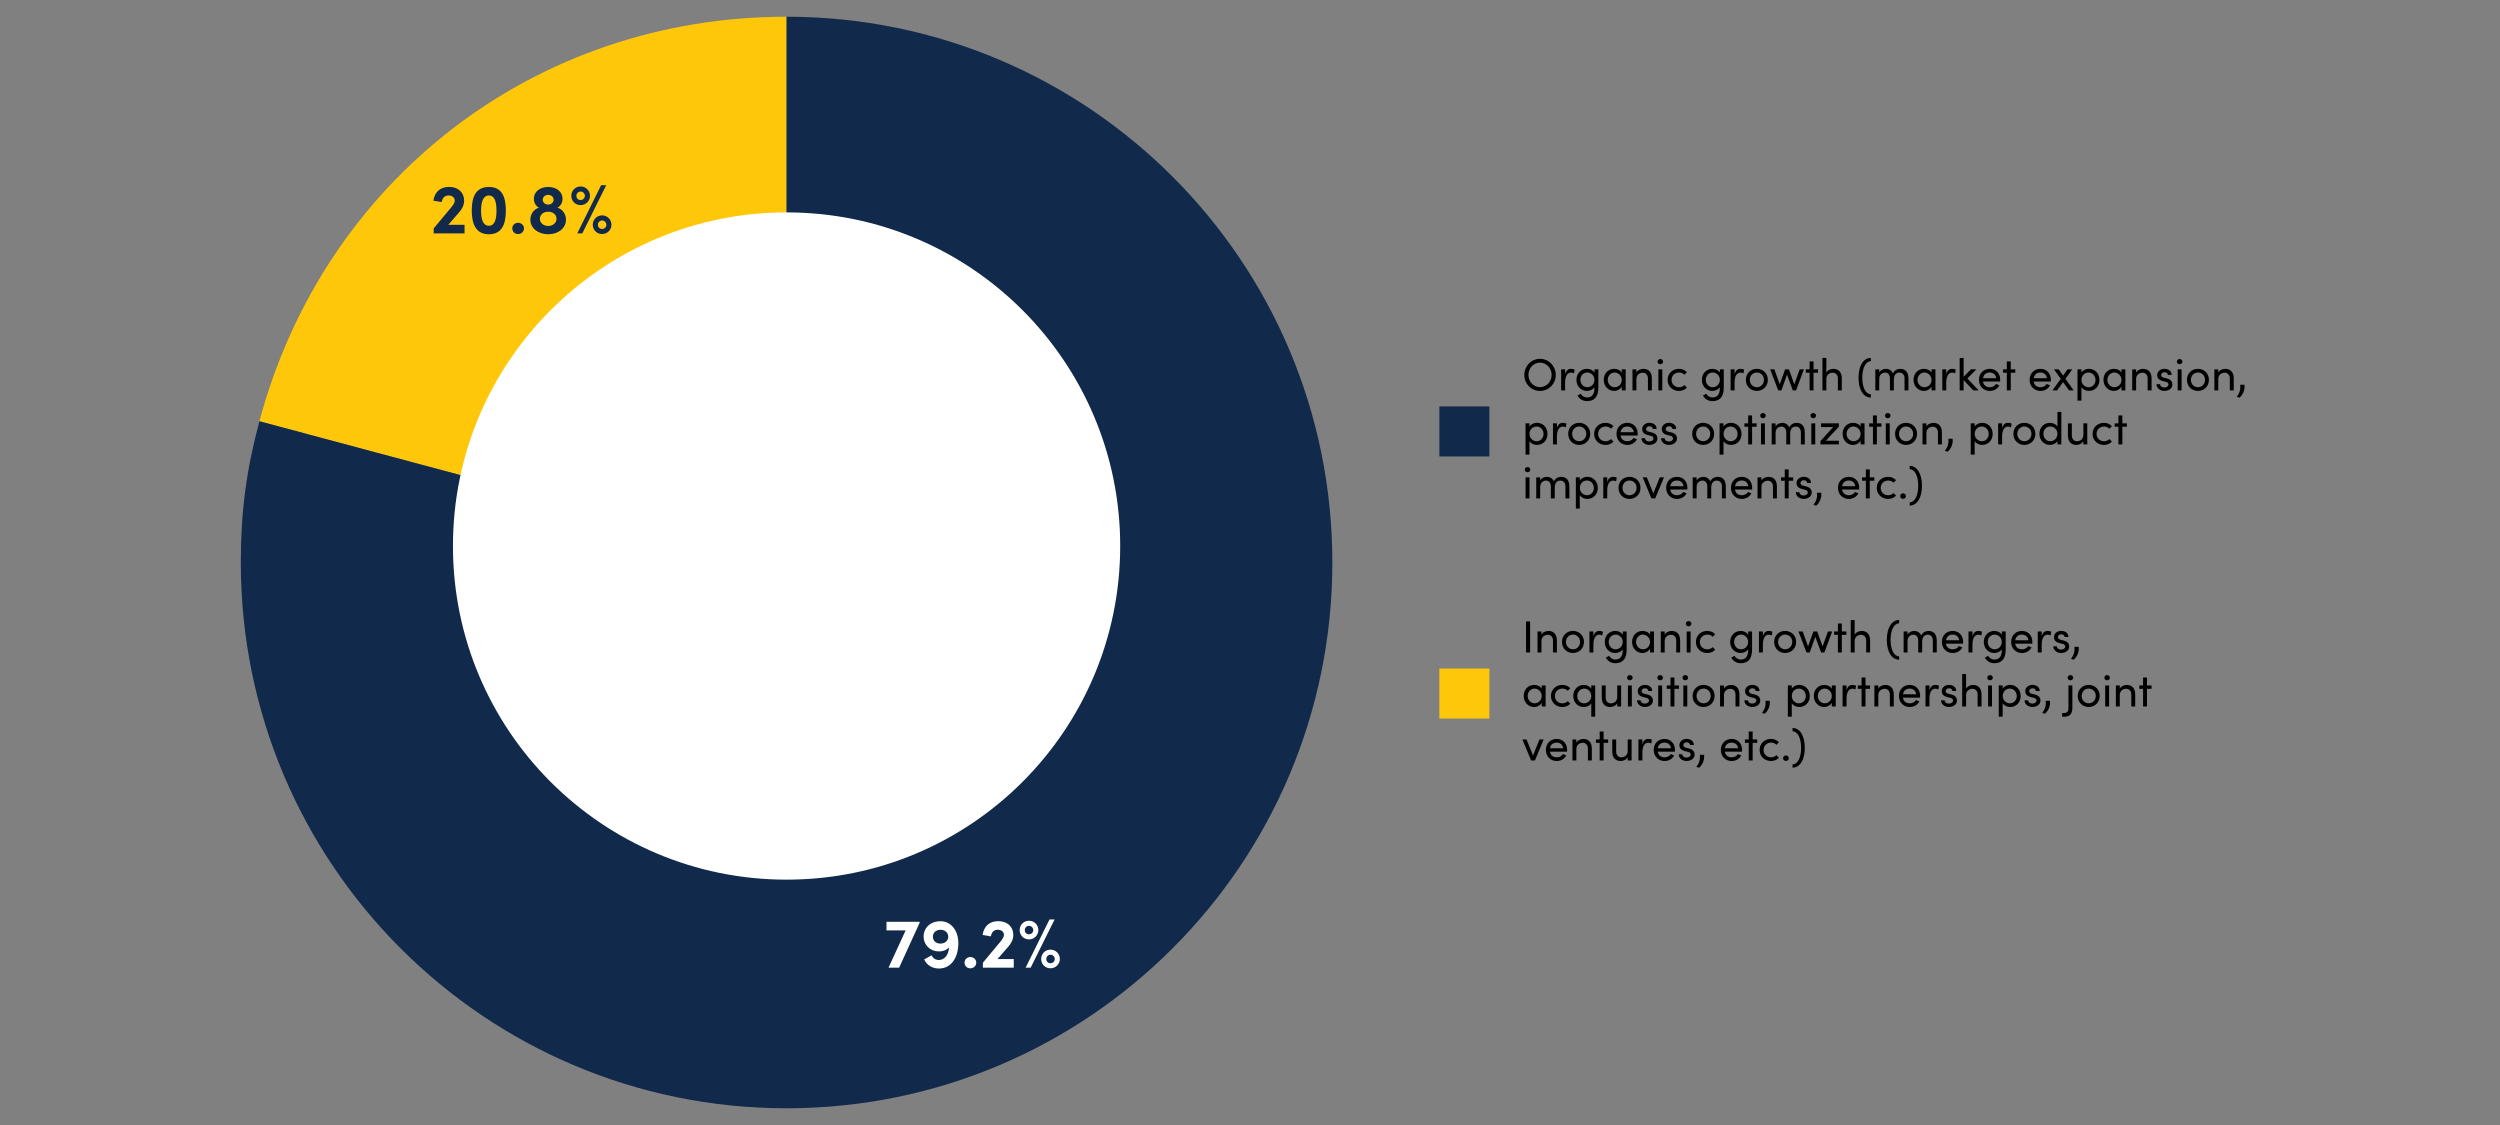 <?xml version="1.0" encoding="UTF-8"?>
<svg id="a" data-name="Layer 1" xmlns="http://www.w3.org/2000/svg" viewBox="0 0 1000 450">
  <rect x="0" y="0" width="1000" height="450" fill="#808080" stroke="none"/>
  <defs>
    <style>
      .b {
        fill: #fff;
      }

      .c {
        fill: #11294b;
      }

      .d {
        fill: #ffc70a;
      }
    </style>
  </defs>
  <g>
    <path class="d" d="M314.63,225l-210.87-56.5C129.72,71.6,214.32,6.69,314.63,6.69v218.31Z"/>
    <path class="c" d="M314.63,225V6.69c120.57,0,218.31,97.74,218.31,218.31s-97.74,218.31-218.31,218.31-218.31-97.74-218.31-218.31c0-20.26,2.2-36.94,7.44-56.5l210.87,56.5Z"/>
  </g>
  <g>
    <rect class="c" x="575.75" y="162.58" width="20" height="20"/>
    <rect class="d" x="575.75" y="267.42" width="20" height="20"/>
    <g>
      <path d="M610.41,260.99v-12.41h1.64v12.41h-1.64Z"/>
      <path d="M622.76,256.13v4.86h-1.57v-4.77c0-1.4-.86-2.3-2.03-2.3s-2.58.7-2.58,2.52v4.56h-1.57v-8.41h1.57v1.28c.5-1.03,1.87-1.5,2.79-1.5,2.09,0,3.4,1.41,3.38,3.76Z"/>
      <path d="M624.79,256.77c0-2.67,2-4.41,4.39-4.41s4.41,1.75,4.41,4.41-2.02,4.43-4.41,4.43-4.39-1.76-4.39-4.43ZM632.03,256.77c0-1.73-1.3-2.94-2.84-2.94s-2.81,1.21-2.81,2.94,1.28,2.95,2.81,2.95,2.84-1.21,2.84-2.95Z"/>
      <path d="M641.17,252.69l-.25,1.48c-.45-.22-.9-.29-1.22-.29-1.67,0-2.34,1.82-2.34,4.03v3.08h-1.58v-8.41h1.58v1.91c.43-1.48,1.24-2.12,2.36-2.12.59,0,1.21.16,1.46.32Z"/>
      <path d="M649.09,252.58h1.57v7.24c0,3.98-1.8,5.47-4.57,5.47-1.53,0-2.95-.77-3.78-2.25l1.33-.7c.52.95,1.51,1.48,2.45,1.48,1.85,0,3.01-1.04,3.01-3.89v-.25c-.56.95-1.78,1.53-2.99,1.53-2.3,0-4.21-1.78-4.21-4.43s1.89-4.41,4.2-4.41c1.26,0,2.45.56,3.01,1.53v-1.31ZM649.09,256.76c0-1.82-1.48-2.92-2.86-2.92-1.53,0-2.75,1.22-2.75,2.92s1.22,2.97,2.75,2.97,2.86-1.17,2.86-2.97Z"/>
      <path d="M660.02,252.58h1.57v8.41h-1.57v-1.49c-.56,1.01-1.73,1.71-3.08,1.71-2.2,0-4.12-1.85-4.12-4.43s1.82-4.41,4.2-4.41c1.26,0,2.45.54,3.01,1.53v-1.31ZM660.02,256.77c0-1.73-1.46-2.94-2.86-2.94-1.53,0-2.75,1.35-2.75,2.94s1.22,2.95,2.77,2.95,2.84-1.24,2.84-2.95Z"/>
      <path d="M672.06,256.13v4.86h-1.57v-4.77c0-1.4-.86-2.3-2.03-2.3s-2.58.7-2.58,2.52v4.56h-1.57v-8.41h1.57v1.28c.5-1.03,1.87-1.5,2.79-1.5,2.09,0,3.4,1.41,3.38,3.76Z"/>
      <path d="M674.34,249.48c0-.59.5-1.04,1.1-1.04s1.12.45,1.12,1.04-.5,1.04-1.12,1.04-1.1-.45-1.1-1.04ZM674.67,260.99v-8.41h1.57v8.41h-1.57Z"/>
      <path d="M678.36,256.77c0-2.67,2.11-4.41,4.52-4.41,1.31,0,2.47.52,3.2,1.33l-.99,1.03c-.52-.54-1.28-.88-2.16-.88-1.66,0-2.99,1.21-2.99,2.94s1.33,2.95,2.99,2.95c.88,0,1.64-.34,2.16-.88l.99,1.03c-.74.83-1.89,1.33-3.2,1.33-2.41,0-4.52-1.76-4.52-4.43Z"/>
      <path d="M699.26,252.58h1.57v7.24c0,3.98-1.8,5.47-4.57,5.47-1.53,0-2.95-.77-3.78-2.25l1.33-.7c.52.95,1.51,1.48,2.45,1.48,1.85,0,3.01-1.04,3.01-3.89v-.25c-.56.95-1.78,1.53-2.99,1.53-2.3,0-4.21-1.78-4.21-4.43s1.89-4.41,4.2-4.41c1.26,0,2.45.56,3.01,1.53v-1.31ZM699.26,256.76c0-1.82-1.48-2.92-2.86-2.92-1.53,0-2.75,1.22-2.75,2.92s1.22,2.97,2.75,2.97,2.86-1.17,2.86-2.97Z"/>
      <path d="M708.96,252.69l-.25,1.48c-.45-.22-.9-.29-1.22-.29-1.67,0-2.34,1.82-2.34,4.03v3.08h-1.58v-8.41h1.58v1.91c.43-1.48,1.24-2.12,2.36-2.12.59,0,1.21.16,1.46.32Z"/>
      <path d="M709.66,256.77c0-2.67,2-4.41,4.39-4.41s4.41,1.75,4.41,4.41-2.02,4.43-4.41,4.43-4.39-1.76-4.39-4.43ZM716.9,256.77c0-1.73-1.3-2.94-2.84-2.94s-2.81,1.21-2.81,2.94,1.28,2.95,2.81,2.95,2.84-1.21,2.84-2.95Z"/>
      <path d="M731.19,252.58h1.69l-3.13,8.41h-1.31l-2.32-6.25-2.23,6.25h-1.3l-3.21-8.41h1.69l2.14,5.98,2.14-5.98h1.53l2.16,5.98,2.14-5.98Z"/>
      <path d="M738.55,252.58v1.35h-1.82v7.06h-1.57v-7.06h-1.51v-1.35h1.51v-3.17h1.57v3.17h1.82Z"/>
      <path d="M748.04,256.13v4.86h-1.57v-4.77c0-1.4-.86-2.3-2.03-2.3s-2.58.7-2.58,2.52v4.56h-1.57v-12.98h1.57v5.85c.5-1.03,1.87-1.5,2.79-1.5,2.09,0,3.4,1.41,3.38,3.76Z"/>
      <path d="M759.65,263.87c-2.97-.02-4.92-3.12-4.92-7.92s1.94-7.94,4.92-7.96v1.33c-2.05,0-3.42,2.74-3.42,6.62s1.37,6.61,3.42,6.61v1.31Z"/>
      <path d="M774.7,256.13v4.86h-1.57v-4.77c0-1.4-.77-2.34-2-2.34-1.49-.02-2.27,1.03-2.27,2.9v4.21h-1.57v-4.77c0-1.42-.77-2.34-1.89-2.34-1.19,0-2.38.77-2.38,2.56v4.56h-1.57v-8.41h1.57v1.3c.41-.92,1.51-1.51,2.7-1.51s2.29.65,2.77,1.8c.77-1.51,2.09-1.8,2.94-1.8,2.11,0,3.26,1.41,3.26,3.76Z"/>
      <path d="M785.21,257.46h-6.84c.23,1.5,1.31,2.27,2.75,2.27,1.03,0,1.96-.47,2.45-1.31l1.35.54c-.72,1.46-2.23,2.25-3.85,2.25-2.39,0-4.32-1.78-4.32-4.45s1.93-4.39,4.32-4.39,4.18,1.73,4.18,4.39c0,.23-.02.47-.04.7ZM783.68,256.11c-.2-1.44-1.22-2.27-2.61-2.27s-2.43.76-2.68,2.27h5.29Z"/>
      <path d="M792.79,252.69l-.25,1.48c-.45-.22-.9-.29-1.22-.29-1.67,0-2.34,1.82-2.34,4.03v3.08h-1.58v-8.41h1.58v1.91c.43-1.48,1.24-2.12,2.36-2.12.59,0,1.21.16,1.46.32Z"/>
      <path d="M800.71,252.58h1.57v7.24c0,3.98-1.8,5.47-4.57,5.47-1.53,0-2.95-.77-3.78-2.25l1.33-.7c.52.95,1.51,1.48,2.45,1.48,1.85,0,3.01-1.04,3.01-3.89v-.25c-.56.95-1.78,1.53-2.99,1.53-2.3,0-4.21-1.78-4.21-4.43s1.89-4.41,4.2-4.41c1.26,0,2.45.56,3.01,1.53v-1.31ZM800.71,256.76c0-1.82-1.48-2.92-2.86-2.92-1.53,0-2.75,1.22-2.75,2.92s1.22,2.97,2.75,2.97,2.86-1.17,2.86-2.97Z"/>
      <path d="M812.91,257.46h-6.84c.23,1.5,1.31,2.27,2.75,2.27,1.03,0,1.96-.47,2.45-1.31l1.35.54c-.72,1.46-2.23,2.25-3.85,2.25-2.4,0-4.32-1.78-4.32-4.45s1.93-4.39,4.32-4.39,4.18,1.73,4.18,4.39c0,.23-.02.47-.04.7ZM811.38,256.11c-.2-1.44-1.22-2.27-2.61-2.27s-2.43.76-2.68,2.27h5.29Z"/>
      <path d="M820.49,252.69l-.25,1.48c-.45-.22-.9-.29-1.22-.29-1.67,0-2.34,1.82-2.34,4.03v3.08h-1.58v-8.41h1.58v1.91c.43-1.48,1.24-2.12,2.36-2.12.59,0,1.21.16,1.46.32Z"/>
      <path d="M821.28,258.52h1.46c.02.72.65,1.31,1.67,1.31s1.69-.52,1.69-1.21c0-.63-.49-.96-1.15-1.1l-1.15-.27c-1.4-.38-2.21-1.06-2.21-2.41s1.19-2.49,2.88-2.49c1.42,0,2.9.76,2.9,2.45h-1.51c-.02-.65-.68-1.08-1.35-1.08-.81,0-1.35.52-1.35,1.17,0,.58.54.88,1.08,1.01l1.24.31c1.75.43,2.2,1.48,2.2,2.43,0,1.57-1.51,2.56-3.26,2.56-1.51,0-3.06-.95-3.13-2.68Z"/>
      <path d="M828.39,263.56c1.01-1.44,1.6-2.65,1.37-4.84h1.71c.22,2.07-.61,4-2,5.17l-1.08-.32Z"/>
      <path d="M616.68,274.18h1.57v8.41h-1.57v-1.49c-.56,1.01-1.73,1.71-3.08,1.71-2.2,0-4.12-1.85-4.12-4.43s1.82-4.41,4.2-4.41c1.26,0,2.45.54,3.01,1.53v-1.31ZM616.68,278.37c0-1.73-1.46-2.94-2.86-2.94-1.53,0-2.75,1.35-2.75,2.94s1.22,2.95,2.77,2.95,2.84-1.24,2.84-2.95Z"/>
      <path d="M620.38,278.37c0-2.67,2.11-4.41,4.52-4.41,1.31,0,2.47.52,3.21,1.33l-.99,1.03c-.52-.54-1.28-.88-2.16-.88-1.66,0-2.99,1.21-2.99,2.94s1.33,2.95,2.99,2.95c.88,0,1.64-.34,2.16-.88l.99,1.03c-.74.83-1.89,1.33-3.21,1.33-2.41,0-4.52-1.76-4.52-4.43Z"/>
      <path d="M636.51,274.18h1.57v12.5h-1.57v-5.4c-.56.99-1.75,1.53-3.01,1.53-2.3,0-4.2-1.75-4.2-4.41s1.91-4.43,4.21-4.43c1.21,0,2.43.58,2.99,1.53v-1.31ZM636.51,278.41c0-1.8-1.35-2.97-2.86-2.97s-2.75,1.3-2.75,2.97,1.22,2.92,2.75,2.92c1.39,0,2.86-1.1,2.86-2.92Z"/>
      <path d="M646.88,274.18h1.57v8.41h-1.57v-1.31c-.5,1.06-1.85,1.53-2.79,1.53-2.11,0-3.4-1.4-3.38-3.76v-4.86h1.57v4.83c0,1.42.85,2.32,2.02,2.32s2.57-.7,2.59-2.52v-4.63Z"/>
      <path d="M650.84,271.08c0-.59.5-1.04,1.1-1.04s1.12.45,1.12,1.04-.5,1.04-1.12,1.04-1.1-.45-1.1-1.04ZM651.16,282.59v-8.41h1.57v8.41h-1.57Z"/>
      <path d="M654.78,280.12h1.46c.02.72.65,1.31,1.67,1.31s1.69-.52,1.69-1.21c0-.63-.49-.96-1.15-1.1l-1.15-.27c-1.4-.38-2.21-1.06-2.21-2.41s1.19-2.49,2.88-2.49c1.42,0,2.9.76,2.9,2.45h-1.51c-.02-.65-.68-1.08-1.35-1.08-.81,0-1.35.52-1.35,1.17,0,.58.54.88,1.08,1.01l1.24.31c1.75.43,2.2,1.48,2.2,2.43,0,1.57-1.51,2.56-3.26,2.56-1.51,0-3.06-.95-3.13-2.68Z"/>
      <path d="M662.95,271.08c0-.59.5-1.04,1.1-1.04s1.12.45,1.12,1.04-.5,1.04-1.12,1.04-1.1-.45-1.1-1.04ZM663.28,282.59v-8.41h1.57v8.41h-1.57Z"/>
      <path d="M671.59,274.18v1.35h-1.82v7.06h-1.57v-7.06h-1.51v-1.35h1.51v-3.17h1.57v3.17h1.82Z"/>
      <path d="M673.01,271.08c0-.59.5-1.04,1.1-1.04s1.12.45,1.12,1.04-.5,1.04-1.12,1.04-1.1-.45-1.1-1.04ZM673.34,282.59v-8.41h1.57v8.41h-1.57Z"/>
      <path d="M677.04,278.37c0-2.67,2-4.41,4.39-4.41s4.41,1.75,4.41,4.41-2.02,4.43-4.41,4.43-4.39-1.76-4.39-4.43ZM684.28,278.37c0-1.73-1.3-2.94-2.84-2.94s-2.81,1.21-2.81,2.94,1.28,2.95,2.81,2.95,2.84-1.21,2.84-2.95Z"/>
      <path d="M695.77,277.73v4.86h-1.57v-4.77c0-1.4-.86-2.3-2.03-2.3s-2.58.7-2.58,2.52v4.56h-1.57v-8.41h1.57v1.28c.5-1.03,1.87-1.5,2.79-1.5,2.09,0,3.4,1.41,3.38,3.76Z"/>
      <path d="M697.71,280.12h1.46c.02.72.65,1.31,1.67,1.31s1.69-.52,1.69-1.21c0-.63-.49-.96-1.15-1.1l-1.15-.27c-1.4-.38-2.21-1.06-2.21-2.41s1.19-2.49,2.88-2.49c1.42,0,2.9.76,2.9,2.45h-1.51c-.02-.65-.68-1.08-1.35-1.08-.81,0-1.35.52-1.35,1.17,0,.58.54.88,1.08,1.01l1.24.31c1.75.43,2.2,1.48,2.2,2.43,0,1.57-1.51,2.56-3.26,2.56-1.51,0-3.06-.95-3.13-2.68Z"/>
      <path d="M704.82,285.16c1.01-1.44,1.6-2.65,1.37-4.84h1.71c.22,2.07-.61,4-2,5.17l-1.08-.32Z"/>
      <path d="M723.92,278.39c0,2.67-1.89,4.41-4.2,4.41-1.26,0-2.45-.54-3.01-1.53v5.4h-1.57v-12.5h1.57v1.31c.56-.96,1.78-1.53,2.99-1.53,2.3,0,4.21,1.78,4.21,4.43ZM722.33,278.41c0-1.67-1.22-2.97-2.77-2.97s-2.84,1.17-2.84,2.97,1.48,2.92,2.84,2.92c1.55,0,2.77-1.22,2.77-2.92Z"/>
      <path d="M732.72,274.18h1.57v8.41h-1.57v-1.49c-.56,1.01-1.73,1.71-3.08,1.71-2.2,0-4.12-1.85-4.12-4.43s1.82-4.41,4.2-4.41c1.26,0,2.45.54,3.01,1.53v-1.31ZM732.72,278.37c0-1.73-1.46-2.94-2.86-2.94-1.53,0-2.75,1.35-2.75,2.94s1.22,2.95,2.77,2.95,2.84-1.24,2.84-2.95Z"/>
      <path d="M742.42,274.29l-.25,1.48c-.45-.22-.9-.29-1.22-.29-1.67,0-2.34,1.82-2.34,4.03v3.08h-1.58v-8.41h1.58v1.91c.43-1.48,1.24-2.12,2.36-2.12.59,0,1.21.16,1.46.32Z"/>
      <path d="M748.02,274.18v1.35h-1.82v7.06h-1.57v-7.06h-1.51v-1.35h1.51v-3.17h1.57v3.17h1.82Z"/>
      <path d="M757.51,277.73v4.86h-1.57v-4.77c0-1.4-.86-2.3-2.03-2.3s-2.58.7-2.58,2.52v4.56h-1.57v-8.41h1.57v1.28c.5-1.03,1.87-1.5,2.79-1.5,2.09,0,3.4,1.41,3.38,3.76Z"/>
      <path d="M768.02,279.06h-6.84c.23,1.5,1.31,2.27,2.75,2.27,1.03,0,1.96-.47,2.45-1.31l1.35.54c-.72,1.46-2.23,2.25-3.85,2.25-2.4,0-4.32-1.78-4.32-4.45s1.93-4.39,4.32-4.39,4.18,1.73,4.18,4.39c0,.23-.02.47-.04.7ZM766.49,277.71c-.2-1.44-1.22-2.27-2.61-2.27s-2.43.76-2.68,2.27h5.29Z"/>
      <path d="M775.59,274.29l-.25,1.48c-.45-.22-.9-.29-1.22-.29-1.67,0-2.34,1.82-2.34,4.03v3.08h-1.58v-8.41h1.58v1.91c.43-1.48,1.24-2.12,2.36-2.12.59,0,1.21.16,1.46.32Z"/>
      <path d="M776.39,280.12h1.46c.02.72.65,1.31,1.67,1.31s1.69-.52,1.69-1.21c0-.63-.49-.96-1.15-1.1l-1.15-.27c-1.4-.38-2.21-1.06-2.21-2.41s1.19-2.49,2.88-2.49c1.42,0,2.9.76,2.9,2.45h-1.51c-.02-.65-.68-1.08-1.35-1.08-.81,0-1.35.52-1.35,1.17,0,.58.54.88,1.08,1.01l1.24.31c1.75.43,2.2,1.48,2.2,2.43,0,1.57-1.51,2.56-3.26,2.56-1.51,0-3.06-.95-3.13-2.68Z"/>
      <path d="M792.62,277.73v4.86h-1.57v-4.77c0-1.4-.86-2.3-2.03-2.3s-2.58.7-2.58,2.52v4.56h-1.57v-12.98h1.57v5.85c.5-1.03,1.87-1.5,2.79-1.5,2.09,0,3.4,1.41,3.38,3.76Z"/>
      <path d="M794.91,271.08c0-.59.5-1.04,1.1-1.04s1.12.45,1.12,1.04-.5,1.04-1.12,1.04-1.1-.45-1.1-1.04ZM795.23,282.59v-8.41h1.57v8.41h-1.57Z"/>
      <path d="M808.28,278.39c0,2.67-1.89,4.41-4.2,4.41-1.26,0-2.45-.54-3.01-1.53v5.4h-1.57v-12.5h1.57v1.31c.56-.96,1.78-1.53,2.99-1.53,2.3,0,4.21,1.78,4.21,4.43ZM806.7,278.41c0-1.67-1.22-2.97-2.77-2.97s-2.84,1.17-2.84,2.97,1.48,2.92,2.84,2.92c1.55,0,2.77-1.22,2.77-2.92Z"/>
      <path d="M809.79,280.12h1.46c.02.72.65,1.31,1.67,1.31s1.69-.52,1.69-1.21c0-.63-.49-.96-1.15-1.1l-1.15-.27c-1.4-.38-2.21-1.06-2.21-2.41s1.19-2.49,2.88-2.49c1.42,0,2.9.76,2.9,2.45h-1.51c-.02-.65-.68-1.08-1.35-1.08-.81,0-1.35.52-1.35,1.17,0,.58.54.88,1.08,1.01l1.24.31c1.75.43,2.2,1.48,2.2,2.43,0,1.57-1.51,2.56-3.26,2.56-1.51,0-3.06-.95-3.13-2.68Z"/>
      <path d="M816.9,285.16c1.01-1.44,1.6-2.65,1.37-4.84h1.71c.22,2.07-.61,4-2,5.17l-1.08-.32Z"/>
      <path d="M824.86,286.67v-1.48h.95c1.39,0,1.58-1.15,1.57-2.14v-8.88h1.57v8.89c0,2.09-.74,3.6-3.01,3.6h-1.08ZM827.05,271.08c0-.59.5-1.04,1.1-1.04s1.12.45,1.12,1.04-.5,1.04-1.12,1.04-1.1-.45-1.1-1.04Z"/>
      <path d="M831.09,278.37c0-2.67,2-4.41,4.39-4.41s4.41,1.75,4.41,4.41-2.02,4.43-4.41,4.43-4.39-1.76-4.39-4.43ZM838.32,278.37c0-1.73-1.3-2.94-2.84-2.94s-2.81,1.21-2.81,2.94,1.28,2.95,2.81,2.95,2.84-1.21,2.84-2.95Z"/>
      <path d="M841.74,271.08c0-.59.5-1.04,1.1-1.04s1.12.45,1.12,1.04-.5,1.04-1.12,1.04-1.1-.45-1.1-1.04ZM842.07,282.59v-8.41h1.57v8.41h-1.57Z"/>
      <path d="M854.09,277.73v4.86h-1.57v-4.77c0-1.4-.86-2.3-2.03-2.3s-2.58.7-2.58,2.52v4.56h-1.57v-8.41h1.57v1.28c.5-1.03,1.87-1.5,2.79-1.5,2.09,0,3.4,1.41,3.38,3.76Z"/>
      <path d="M860.62,274.18v1.35h-1.82v7.06h-1.57v-7.06h-1.51v-1.35h1.51v-3.17h1.57v3.17h1.82Z"/>
      <path d="M615.79,295.78h1.69l-3.51,8.41h-1.53l-3.49-8.41h1.67l2.59,6.41,2.58-6.41Z"/>
      <path d="M626.81,300.66h-6.84c.23,1.5,1.31,2.27,2.75,2.27,1.03,0,1.96-.47,2.45-1.31l1.35.54c-.72,1.46-2.23,2.25-3.85,2.25-2.4,0-4.32-1.78-4.32-4.45s1.93-4.39,4.32-4.39,4.18,1.73,4.18,4.39c0,.23-.02.47-.04.7ZM625.28,299.31c-.2-1.44-1.22-2.27-2.61-2.27s-2.43.76-2.68,2.27h5.29Z"/>
      <path d="M636.73,299.33v4.86h-1.57v-4.77c0-1.4-.86-2.3-2.03-2.3s-2.58.7-2.58,2.52v4.56h-1.57v-8.41h1.57v1.28c.5-1.03,1.87-1.5,2.79-1.5,2.09,0,3.4,1.41,3.38,3.76Z"/>
      <path d="M643.26,295.78v1.35h-1.82v7.06h-1.57v-7.06h-1.51v-1.35h1.51v-3.17h1.57v3.17h1.82Z"/>
      <path d="M651.07,295.78h1.57v8.41h-1.57v-1.31c-.5,1.06-1.85,1.53-2.79,1.53-2.11,0-3.4-1.4-3.38-3.76v-4.86h1.57v4.83c0,1.42.85,2.32,2.02,2.32s2.57-.7,2.59-2.52v-4.63Z"/>
      <path d="M660.76,295.89l-.25,1.48c-.45-.22-.9-.29-1.22-.29-1.67,0-2.34,1.82-2.34,4.03v3.08h-1.58v-8.41h1.58v1.91c.43-1.48,1.24-2.12,2.36-2.12.59,0,1.21.16,1.46.32Z"/>
      <path d="M669.94,300.66h-6.84c.23,1.5,1.31,2.27,2.75,2.27,1.03,0,1.96-.47,2.45-1.31l1.35.54c-.72,1.46-2.23,2.25-3.85,2.25-2.39,0-4.32-1.78-4.32-4.45s1.93-4.39,4.32-4.39,4.18,1.73,4.18,4.39c0,.23-.02.47-.04.7ZM668.41,299.31c-.2-1.44-1.22-2.27-2.61-2.27s-2.43.76-2.68,2.27h5.29Z"/>
      <path d="M671.45,301.72h1.46c.02.72.65,1.31,1.67,1.31s1.69-.52,1.69-1.21c0-.63-.49-.95-1.15-1.1l-1.15-.27c-1.4-.38-2.21-1.06-2.21-2.41s1.19-2.49,2.88-2.49c1.42,0,2.9.76,2.9,2.45h-1.51c-.02-.65-.68-1.08-1.35-1.08-.81,0-1.35.52-1.35,1.17,0,.58.54.88,1.08,1.01l1.24.31c1.75.43,2.2,1.48,2.2,2.43,0,1.57-1.51,2.56-3.26,2.56-1.51,0-3.06-.95-3.13-2.68Z"/>
      <path d="M678.56,306.76c1.01-1.44,1.6-2.65,1.37-4.84h1.71c.22,2.07-.61,4-2,5.17l-1.08-.32Z"/>
      <path d="M696.79,300.66h-6.84c.23,1.5,1.31,2.27,2.75,2.27,1.03,0,1.96-.47,2.45-1.31l1.35.54c-.72,1.46-2.23,2.25-3.85,2.25-2.39,0-4.32-1.78-4.32-4.45s1.93-4.39,4.32-4.39,4.18,1.73,4.18,4.39c0,.23-.02.47-.04.7ZM695.26,299.31c-.2-1.44-1.22-2.27-2.61-2.27s-2.43.76-2.68,2.27h5.29Z"/>
      <path d="M702.88,295.78v1.35h-1.82v7.06h-1.57v-7.06h-1.51v-1.35h1.51v-3.17h1.57v3.17h1.82Z"/>
      <path d="M703.85,299.97c0-2.67,2.11-4.41,4.52-4.41,1.31,0,2.47.52,3.2,1.33l-.99,1.03c-.52-.54-1.28-.88-2.16-.88-1.66,0-2.99,1.21-2.99,2.94s1.33,2.95,2.99,2.95c.88,0,1.64-.34,2.16-.88l.99,1.03c-.74.83-1.89,1.33-3.2,1.33-2.41,0-4.52-1.76-4.52-4.43Z"/>
      <path d="M713.23,303.29c0-.65.52-1.12,1.13-1.12s1.17.47,1.17,1.12-.54,1.08-1.17,1.08-1.13-.45-1.13-1.08Z"/>
      <path d="M717.02,305.75c2.05,0,3.42-2.72,3.42-6.61s-1.37-6.63-3.42-6.63v-1.33c2.97.02,4.9,3.17,4.9,7.96s-1.93,7.9-4.9,7.92v-1.31Z"/>
    </g>
    <g>
      <path d="M609.73,149.98c0-3.53,2.74-6.45,6.27-6.45s6.3,2.92,6.3,6.45-2.75,6.39-6.3,6.39-6.27-2.88-6.27-6.39ZM620.66,149.98c0-2.67-2.02-4.93-4.66-4.93s-4.63,2.27-4.63,4.93,2.02,4.88,4.63,4.88,4.66-2.23,4.66-4.88Z"/>
      <path d="M629.85,147.85l-.25,1.48c-.45-.22-.9-.29-1.22-.29-1.67,0-2.34,1.82-2.34,4.03v3.08h-1.58v-8.41h1.58v1.91c.43-1.48,1.24-2.12,2.36-2.12.59,0,1.21.16,1.46.32Z"/>
      <path d="M637.77,147.74h1.57v7.24c0,3.98-1.8,5.47-4.57,5.47-1.53,0-2.95-.77-3.78-2.25l1.33-.7c.52.95,1.51,1.48,2.45,1.48,1.85,0,3.01-1.04,3.01-3.89v-.25c-.56.95-1.78,1.53-2.99,1.53-2.3,0-4.21-1.78-4.21-4.43s1.89-4.41,4.2-4.41c1.26,0,2.45.56,3.01,1.53v-1.31ZM637.77,151.92c0-1.82-1.48-2.92-2.86-2.92-1.53,0-2.75,1.22-2.75,2.92s1.22,2.97,2.75,2.97,2.86-1.17,2.86-2.97Z"/>
      <path d="M648.7,147.74h1.57v8.41h-1.57v-1.49c-.56,1.01-1.73,1.71-3.08,1.71-2.2,0-4.12-1.85-4.12-4.43s1.82-4.41,4.2-4.41c1.26,0,2.45.54,3.01,1.53v-1.31ZM648.7,151.94c0-1.73-1.46-2.94-2.86-2.94-1.53,0-2.75,1.35-2.75,2.94s1.22,2.95,2.77,2.95,2.84-1.24,2.84-2.95Z"/>
      <path d="M660.74,151.29v4.86h-1.57v-4.77c0-1.4-.86-2.3-2.03-2.3s-2.58.7-2.58,2.52v4.56h-1.57v-8.41h1.57v1.28c.5-1.03,1.87-1.5,2.79-1.5,2.09,0,3.4,1.41,3.38,3.76Z"/>
      <path d="M663.02,144.65c0-.59.5-1.04,1.1-1.04s1.12.45,1.12,1.04-.5,1.04-1.12,1.04-1.1-.45-1.1-1.04ZM663.35,156.15v-8.41h1.57v8.41h-1.57Z"/>
      <path d="M667.04,151.94c0-2.67,2.11-4.41,4.52-4.41,1.31,0,2.47.52,3.2,1.33l-.99,1.03c-.52-.54-1.28-.88-2.16-.88-1.66,0-2.99,1.21-2.99,2.94s1.33,2.95,2.99,2.95c.88,0,1.64-.34,2.16-.88l.99,1.03c-.74.83-1.89,1.33-3.2,1.33-2.41,0-4.52-1.76-4.52-4.43Z"/>
      <path d="M687.94,147.74h1.57v7.24c0,3.98-1.8,5.47-4.57,5.47-1.53,0-2.95-.77-3.78-2.25l1.33-.7c.52.95,1.51,1.48,2.45,1.48,1.85,0,3.01-1.04,3.01-3.89v-.25c-.56.95-1.78,1.53-2.99,1.53-2.3,0-4.21-1.78-4.21-4.43s1.89-4.41,4.2-4.41c1.26,0,2.45.56,3.01,1.53v-1.31ZM687.94,151.92c0-1.82-1.48-2.92-2.86-2.92-1.53,0-2.75,1.22-2.75,2.92s1.22,2.97,2.75,2.97,2.86-1.17,2.86-2.97Z"/>
      <path d="M697.64,147.85l-.25,1.48c-.45-.22-.9-.29-1.22-.29-1.67,0-2.34,1.82-2.34,4.03v3.08h-1.58v-8.41h1.58v1.91c.43-1.48,1.24-2.12,2.36-2.12.59,0,1.21.16,1.46.32Z"/>
      <path d="M698.34,151.94c0-2.67,2-4.41,4.39-4.41s4.41,1.75,4.41,4.41-2.02,4.43-4.41,4.43-4.39-1.76-4.39-4.43ZM705.58,151.94c0-1.73-1.3-2.94-2.84-2.94s-2.81,1.21-2.81,2.94,1.28,2.95,2.81,2.95,2.84-1.21,2.84-2.95Z"/>
      <path d="M719.87,147.74h1.69l-3.13,8.41h-1.31l-2.32-6.25-2.23,6.25h-1.3l-3.21-8.41h1.69l2.14,5.98,2.14-5.98h1.53l2.16,5.98,2.14-5.98Z"/>
      <path d="M727.23,147.74v1.35h-1.82v7.06h-1.57v-7.06h-1.51v-1.35h1.51v-3.17h1.57v3.17h1.82Z"/>
      <path d="M736.72,151.29v4.86h-1.57v-4.77c0-1.4-.86-2.3-2.03-2.3s-2.58.7-2.58,2.52v4.56h-1.57v-12.98h1.57v5.85c.5-1.03,1.87-1.5,2.79-1.5,2.09,0,3.4,1.41,3.38,3.76Z"/>
      <path d="M748.33,159.03c-2.97-.02-4.92-3.12-4.92-7.92s1.94-7.94,4.92-7.96v1.33c-2.05,0-3.42,2.74-3.42,6.62s1.37,6.61,3.42,6.61v1.31Z"/>
      <path d="M763.38,151.29v4.86h-1.57v-4.77c0-1.4-.77-2.34-2-2.34-1.49-.02-2.27,1.03-2.27,2.9v4.21h-1.57v-4.77c0-1.42-.77-2.34-1.89-2.34-1.19,0-2.38.77-2.38,2.56v4.56h-1.57v-8.41h1.57v1.3c.41-.92,1.51-1.51,2.7-1.51s2.29.65,2.77,1.8c.77-1.51,2.09-1.8,2.94-1.8,2.11,0,3.26,1.41,3.26,3.76Z"/>
      <path d="M772.61,147.74h1.57v8.41h-1.57v-1.49c-.56,1.01-1.73,1.71-3.08,1.71-2.2,0-4.12-1.85-4.12-4.43s1.82-4.41,4.2-4.41c1.26,0,2.45.54,3.01,1.53v-1.31ZM772.61,151.94c0-1.73-1.46-2.94-2.86-2.94-1.53,0-2.75,1.35-2.75,2.94s1.22,2.95,2.77,2.95,2.84-1.24,2.84-2.95Z"/>
      <path d="M782.31,147.85l-.25,1.48c-.45-.22-.9-.29-1.22-.29-1.67,0-2.34,1.82-2.34,4.03v3.08h-1.58v-8.41h1.58v1.91c.43-1.48,1.24-2.12,2.36-2.12.59,0,1.21.16,1.46.32Z"/>
      <path d="M791.42,156.15h-2.11l-3.87-4.11v4.11h-1.57v-12.98h1.57v7.54l2.92-2.97h2.18l-3.6,3.64,4.48,4.77Z"/>
      <path d="M800.04,152.62h-6.84c.23,1.5,1.31,2.27,2.75,2.27,1.03,0,1.96-.47,2.45-1.31l1.35.54c-.72,1.46-2.23,2.25-3.85,2.25-2.39,0-4.32-1.78-4.32-4.45s1.93-4.39,4.32-4.39,4.18,1.73,4.18,4.39c0,.23-.02.47-.04.7ZM798.51,151.27c-.2-1.44-1.22-2.27-2.61-2.27s-2.43.76-2.68,2.27h5.29Z"/>
      <path d="M806.12,147.74v1.35h-1.82v7.06h-1.57v-7.06h-1.51v-1.35h1.51v-3.17h1.57v3.17h1.82Z"/>
      <path d="M820.31,152.62h-6.84c.23,1.5,1.31,2.27,2.75,2.27,1.03,0,1.96-.47,2.45-1.31l1.35.54c-.72,1.46-2.23,2.25-3.85,2.25-2.39,0-4.32-1.78-4.32-4.45s1.93-4.39,4.32-4.39,4.18,1.73,4.18,4.39c0,.23-.02.47-.04.7ZM818.78,151.27c-.2-1.44-1.22-2.27-2.61-2.27s-2.43.76-2.68,2.27h5.29Z"/>
      <path d="M829.49,156.15h-1.87l-2.38-3.29-2.39,3.29h-1.87l3.33-4.63-2.72-3.78h1.89l1.76,2.5,1.76-2.5h1.91l-2.74,3.8,3.31,4.61Z"/>
      <path d="M839.78,151.96c0,2.67-1.89,4.41-4.2,4.41-1.26,0-2.45-.54-3.01-1.53v5.4h-1.57v-12.5h1.57v1.31c.56-.96,1.78-1.53,2.99-1.53,2.3,0,4.21,1.78,4.21,4.43ZM838.2,151.98c0-1.67-1.22-2.97-2.77-2.97s-2.84,1.17-2.84,2.97,1.48,2.92,2.84,2.92c1.55,0,2.77-1.22,2.77-2.92Z"/>
      <path d="M848.58,147.74h1.57v8.41h-1.57v-1.49c-.56,1.01-1.73,1.71-3.08,1.71-2.2,0-4.12-1.85-4.12-4.43s1.82-4.41,4.2-4.41c1.26,0,2.45.54,3.01,1.53v-1.31ZM848.58,151.94c0-1.73-1.46-2.94-2.86-2.94-1.53,0-2.75,1.35-2.75,2.94s1.22,2.95,2.77,2.95,2.84-1.24,2.84-2.95Z"/>
      <path d="M860.63,151.29v4.86h-1.57v-4.77c0-1.4-.86-2.3-2.03-2.3s-2.58.7-2.58,2.52v4.56h-1.57v-8.41h1.57v1.28c.5-1.03,1.87-1.5,2.79-1.5,2.09,0,3.4,1.41,3.38,3.76Z"/>
      <path d="M862.57,153.69h1.46c.02.72.65,1.31,1.67,1.31s1.69-.52,1.69-1.21c0-.63-.49-.96-1.15-1.1l-1.15-.27c-1.4-.38-2.21-1.06-2.21-2.41s1.19-2.49,2.88-2.49c1.42,0,2.9.76,2.9,2.45h-1.51c-.02-.65-.68-1.08-1.35-1.08-.81,0-1.35.52-1.35,1.17,0,.58.54.88,1.08,1.01l1.24.31c1.75.43,2.2,1.48,2.2,2.43,0,1.57-1.51,2.56-3.26,2.56-1.51,0-3.06-.95-3.13-2.68Z"/>
      <path d="M870.74,144.65c0-.59.5-1.04,1.1-1.04s1.12.45,1.12,1.04-.5,1.04-1.12,1.04-1.1-.45-1.1-1.04ZM871.07,156.15v-8.41h1.57v8.41h-1.57Z"/>
      <path d="M874.77,151.94c0-2.67,2-4.41,4.39-4.41s4.41,1.75,4.41,4.41-2.02,4.43-4.41,4.43-4.39-1.76-4.39-4.43ZM882.01,151.94c0-1.73-1.3-2.94-2.84-2.94s-2.81,1.21-2.81,2.94,1.28,2.95,2.81,2.95,2.84-1.21,2.84-2.95Z"/>
      <path d="M893.5,151.29v4.86h-1.57v-4.77c0-1.4-.86-2.3-2.03-2.3s-2.58.7-2.58,2.52v4.56h-1.57v-8.41h1.57v1.28c.5-1.03,1.87-1.5,2.79-1.5,2.09,0,3.4,1.41,3.38,3.76Z"/>
      <path d="M894.72,158.73c1.01-1.44,1.6-2.65,1.37-4.84h1.71c.22,2.07-.61,4-2,5.17l-1.08-.32Z"/>
      <path d="M619,173.56c0,2.67-1.89,4.41-4.2,4.41-1.26,0-2.45-.54-3.01-1.53v5.4h-1.57v-12.5h1.57v1.31c.56-.96,1.78-1.53,2.99-1.53,2.3,0,4.21,1.78,4.21,4.43ZM617.41,173.58c0-1.67-1.22-2.97-2.77-2.97s-2.84,1.17-2.84,2.97,1.48,2.92,2.84,2.92c1.55,0,2.77-1.22,2.77-2.92Z"/>
      <path d="M626.58,169.45l-.25,1.48c-.45-.22-.9-.29-1.22-.29-1.67,0-2.34,1.82-2.34,4.03v3.08h-1.58v-8.41h1.58v1.91c.43-1.48,1.24-2.12,2.36-2.12.59,0,1.21.16,1.46.32Z"/>
      <path d="M627.28,173.54c0-2.67,2-4.41,4.39-4.41s4.41,1.75,4.41,4.41-2.02,4.43-4.41,4.43-4.39-1.76-4.39-4.43ZM634.51,173.54c0-1.73-1.3-2.94-2.84-2.94s-2.81,1.21-2.81,2.94,1.28,2.95,2.81,2.95,2.84-1.21,2.84-2.95Z"/>
      <path d="M637.66,173.54c0-2.67,2.11-4.41,4.52-4.41,1.31,0,2.47.52,3.21,1.33l-.99,1.03c-.52-.54-1.28-.88-2.16-.88-1.66,0-2.99,1.21-2.99,2.94s1.33,2.95,2.99,2.95c.88,0,1.64-.34,2.16-.88l.99,1.03c-.74.83-1.89,1.33-3.21,1.33-2.41,0-4.52-1.76-4.52-4.43Z"/>
      <path d="M655.05,174.22h-6.84c.23,1.5,1.31,2.27,2.75,2.27,1.03,0,1.96-.47,2.45-1.31l1.35.54c-.72,1.46-2.23,2.25-3.85,2.25-2.39,0-4.32-1.78-4.32-4.45s1.93-4.39,4.32-4.39,4.18,1.73,4.18,4.39c0,.23-.02.47-.04.7ZM653.52,172.87c-.2-1.44-1.22-2.27-2.61-2.27s-2.43.76-2.68,2.27h5.29Z"/>
      <path d="M656.56,175.29h1.46c.02.72.65,1.31,1.67,1.31s1.69-.52,1.69-1.21c0-.63-.49-.96-1.15-1.1l-1.15-.27c-1.4-.38-2.21-1.06-2.21-2.41s1.19-2.49,2.88-2.49c1.42,0,2.9.76,2.9,2.45h-1.51c-.02-.65-.68-1.08-1.35-1.08-.81,0-1.35.52-1.35,1.17,0,.58.54.88,1.08,1.01l1.24.31c1.75.43,2.2,1.48,2.2,2.43,0,1.57-1.51,2.56-3.26,2.56-1.51,0-3.06-.95-3.13-2.68Z"/>
      <path d="M664.39,175.29h1.46c.02.72.65,1.31,1.67,1.31s1.69-.52,1.69-1.21c0-.63-.49-.96-1.15-1.1l-1.15-.27c-1.4-.38-2.21-1.06-2.21-2.41s1.19-2.49,2.88-2.49c1.42,0,2.9.76,2.9,2.45h-1.51c-.02-.65-.68-1.08-1.35-1.08-.81,0-1.35.52-1.35,1.17,0,.58.54.88,1.08,1.01l1.24.31c1.75.43,2.2,1.48,2.2,2.43,0,1.57-1.51,2.56-3.26,2.56-1.51,0-3.06-.95-3.13-2.68Z"/>
      <path d="M676.86,173.54c0-2.67,2-4.41,4.39-4.41s4.41,1.75,4.41,4.41-2.02,4.43-4.41,4.43-4.39-1.76-4.39-4.43ZM684.1,173.54c0-1.73-1.3-2.94-2.84-2.94s-2.81,1.21-2.81,2.94,1.28,2.95,2.81,2.95,2.84-1.21,2.84-2.95Z"/>
      <path d="M696.61,173.56c0,2.67-1.89,4.41-4.2,4.41-1.26,0-2.45-.54-3.01-1.53v5.4h-1.57v-12.5h1.57v1.31c.56-.96,1.78-1.53,2.99-1.53,2.3,0,4.21,1.78,4.21,4.43ZM695.03,173.58c0-1.67-1.22-2.97-2.77-2.97s-2.84,1.17-2.84,2.97,1.48,2.92,2.84,2.92c1.55,0,2.77-1.22,2.77-2.92Z"/>
      <path d="M702.66,169.34v1.35h-1.82v7.06h-1.57v-7.06h-1.51v-1.35h1.51v-3.17h1.57v3.17h1.82Z"/>
      <path d="M704.08,166.25c0-.59.5-1.04,1.1-1.04s1.12.45,1.12,1.04-.5,1.04-1.12,1.04-1.1-.45-1.1-1.04ZM704.4,177.75v-8.41h1.57v8.41h-1.57Z"/>
      <path d="M721.92,172.89v4.86h-1.57v-4.77c0-1.4-.77-2.34-2-2.34-1.49-.02-2.27,1.03-2.27,2.9v4.21h-1.57v-4.77c0-1.42-.77-2.34-1.89-2.34-1.19,0-2.38.77-2.38,2.56v4.56h-1.57v-8.41h1.57v1.3c.41-.92,1.51-1.51,2.7-1.51s2.29.65,2.77,1.8c.77-1.51,2.09-1.8,2.94-1.8,2.11,0,3.26,1.41,3.26,3.76Z"/>
      <path d="M724.2,166.25c0-.59.5-1.04,1.1-1.04s1.12.45,1.12,1.04-.5,1.04-1.12,1.04-1.1-.45-1.1-1.04ZM724.53,177.75v-8.41h1.57v8.41h-1.57Z"/>
      <path d="M735.55,169.34v1.3l-5.19,5.64h5.19v1.48h-7.38v-1.3l5.09-5.64h-4.83v-1.48h7.11Z"/>
      <path d="M744.24,169.34h1.57v8.41h-1.57v-1.49c-.56,1.01-1.73,1.71-3.08,1.71-2.2,0-4.12-1.85-4.12-4.43s1.82-4.41,4.2-4.41c1.26,0,2.45.54,3.01,1.53v-1.31ZM744.24,173.54c0-1.73-1.46-2.94-2.86-2.94-1.53,0-2.75,1.35-2.75,2.94s1.22,2.95,2.77,2.95,2.84-1.24,2.84-2.95Z"/>
      <path d="M752.57,169.34v1.35h-1.82v7.06h-1.57v-7.06h-1.51v-1.35h1.51v-3.17h1.57v3.17h1.82Z"/>
      <path d="M753.99,166.25c0-.59.5-1.04,1.1-1.04s1.12.45,1.12,1.04-.5,1.04-1.12,1.04-1.1-.45-1.1-1.04ZM754.32,177.75v-8.41h1.57v8.41h-1.57Z"/>
      <path d="M758.03,173.54c0-2.67,2-4.41,4.39-4.41s4.41,1.75,4.41,4.41-2.02,4.43-4.41,4.43-4.39-1.76-4.39-4.43ZM765.26,173.54c0-1.73-1.3-2.94-2.84-2.94s-2.81,1.21-2.81,2.94,1.28,2.95,2.81,2.95,2.84-1.21,2.84-2.95Z"/>
      <path d="M776.75,172.89v4.86h-1.57v-4.77c0-1.4-.86-2.3-2.03-2.3s-2.58.7-2.58,2.52v4.56h-1.57v-8.41h1.57v1.28c.5-1.03,1.87-1.5,2.79-1.5,2.09,0,3.4,1.41,3.38,3.76Z"/>
      <path d="M777.97,180.33c1.01-1.44,1.6-2.65,1.37-4.84h1.71c.22,2.07-.61,4-2,5.17l-1.08-.32Z"/>
      <path d="M797.07,173.56c0,2.67-1.89,4.41-4.2,4.41-1.26,0-2.45-.54-3.01-1.53v5.4h-1.57v-12.5h1.57v1.31c.56-.96,1.78-1.53,2.99-1.53,2.3,0,4.21,1.78,4.21,4.43ZM795.49,173.58c0-1.67-1.22-2.97-2.77-2.97s-2.84,1.17-2.84,2.97,1.48,2.92,2.84,2.92c1.55,0,2.77-1.22,2.77-2.92Z"/>
      <path d="M804.65,169.45l-.25,1.48c-.45-.22-.9-.29-1.22-.29-1.67,0-2.34,1.82-2.34,4.03v3.08h-1.58v-8.41h1.58v1.91c.43-1.48,1.24-2.12,2.36-2.12.59,0,1.21.16,1.46.32Z"/>
      <path d="M805.35,173.54c0-2.67,2-4.41,4.39-4.41s4.41,1.75,4.41,4.41-2.02,4.43-4.41,4.43-4.39-1.76-4.39-4.43ZM812.58,173.54c0-1.73-1.3-2.94-2.84-2.94s-2.81,1.21-2.81,2.94,1.28,2.95,2.81,2.95,2.84-1.21,2.84-2.95Z"/>
      <path d="M822.97,164.77h1.57v12.98h-1.57v-1.31c-.56.95-1.78,1.53-2.99,1.53-2.3,0-4.21-1.78-4.21-4.43s1.89-4.41,4.2-4.41c1.26,0,2.45.54,3.01,1.53v-5.89ZM822.97,173.52c0-1.82-1.48-2.92-2.86-2.92-1.53,0-2.75,1.22-2.75,2.92s1.22,2.97,2.75,2.97,2.86-1.17,2.86-2.97Z"/>
      <path d="M833.34,169.34h1.57v8.41h-1.57v-1.31c-.5,1.06-1.85,1.53-2.79,1.53-2.11,0-3.4-1.4-3.38-3.76v-4.86h1.57v4.83c0,1.42.85,2.32,2.02,2.32s2.57-.7,2.59-2.52v-4.63Z"/>
      <path d="M837.03,173.54c0-2.67,2.11-4.41,4.52-4.41,1.31,0,2.47.52,3.21,1.33l-.99,1.03c-.52-.54-1.28-.88-2.16-.88-1.66,0-2.99,1.21-2.99,2.94s1.33,2.95,2.99,2.95c.88,0,1.64-.34,2.16-.88l.99,1.03c-.74.83-1.89,1.33-3.21,1.33-2.41,0-4.52-1.76-4.52-4.43Z"/>
      <path d="M850.76,169.34v1.35h-1.82v7.06h-1.57v-7.06h-1.51v-1.35h1.51v-3.17h1.57v3.17h1.82Z"/>
      <path d="M609.91,187.85c0-.59.5-1.04,1.1-1.04s1.12.45,1.12,1.04-.5,1.04-1.12,1.04-1.1-.45-1.1-1.04ZM610.23,199.35v-8.41h1.57v8.41h-1.57Z"/>
      <path d="M627.75,194.49v4.86h-1.57v-4.77c0-1.4-.77-2.34-2-2.34-1.49-.02-2.27,1.03-2.27,2.9v4.21h-1.57v-4.77c0-1.42-.77-2.34-1.89-2.34-1.19,0-2.38.77-2.38,2.56v4.56h-1.57v-8.41h1.57v1.3c.41-.92,1.51-1.51,2.7-1.51s2.29.65,2.77,1.8c.77-1.51,2.09-1.8,2.94-1.8,2.11,0,3.26,1.41,3.26,3.76Z"/>
      <path d="M639.12,195.16c0,2.67-1.89,4.41-4.2,4.41-1.26,0-2.45-.54-3.01-1.53v5.4h-1.57v-12.5h1.57v1.31c.56-.96,1.78-1.53,2.99-1.53,2.3,0,4.21,1.78,4.21,4.43ZM637.54,195.17c0-1.67-1.22-2.97-2.77-2.97s-2.84,1.17-2.84,2.97,1.48,2.92,2.84,2.92c1.55,0,2.77-1.22,2.77-2.92Z"/>
      <path d="M646.7,191.05l-.25,1.48c-.45-.22-.9-.29-1.22-.29-1.67,0-2.34,1.82-2.34,4.03v3.08h-1.58v-8.41h1.58v1.91c.43-1.48,1.24-2.12,2.36-2.12.59,0,1.21.16,1.46.32Z"/>
      <path d="M647.4,195.14c0-2.67,2-4.41,4.39-4.41s4.41,1.75,4.41,4.41-2.02,4.43-4.41,4.43-4.39-1.76-4.39-4.43ZM654.64,195.14c0-1.73-1.3-2.94-2.84-2.94s-2.81,1.21-2.81,2.94,1.28,2.95,2.81,2.95,2.84-1.21,2.84-2.95Z"/>
      <path d="M663.91,190.94h1.69l-3.51,8.41h-1.53l-3.49-8.41h1.67l2.59,6.41,2.58-6.41Z"/>
      <path d="M674.92,195.82h-6.84c.23,1.5,1.31,2.27,2.75,2.27,1.03,0,1.96-.47,2.45-1.31l1.35.54c-.72,1.46-2.23,2.25-3.85,2.25-2.39,0-4.32-1.78-4.32-4.45s1.93-4.39,4.32-4.39,4.18,1.73,4.18,4.39c0,.23-.02.47-.04.7ZM673.39,194.47c-.2-1.44-1.22-2.27-2.61-2.27s-2.43.76-2.68,2.27h5.29Z"/>
      <path d="M690.33,194.49v4.86h-1.57v-4.77c0-1.4-.77-2.34-2-2.34-1.49-.02-2.27,1.03-2.27,2.9v4.21h-1.57v-4.77c0-1.42-.77-2.34-1.89-2.34-1.19,0-2.38.77-2.38,2.56v4.56h-1.57v-8.41h1.57v1.3c.41-.92,1.51-1.51,2.7-1.51s2.29.65,2.77,1.8c.77-1.51,2.09-1.8,2.94-1.8,2.11,0,3.26,1.41,3.26,3.76Z"/>
      <path d="M700.84,195.82h-6.84c.23,1.5,1.31,2.27,2.75,2.27,1.03,0,1.96-.47,2.45-1.31l1.35.54c-.72,1.46-2.23,2.25-3.85,2.25-2.39,0-4.32-1.78-4.32-4.45s1.93-4.39,4.32-4.39,4.18,1.73,4.18,4.39c0,.23-.02.47-.04.7ZM699.31,194.47c-.2-1.44-1.22-2.27-2.61-2.27s-2.43.76-2.68,2.27h5.29Z"/>
      <path d="M710.76,194.49v4.86h-1.57v-4.77c0-1.4-.86-2.3-2.03-2.3s-2.58.7-2.58,2.52v4.56h-1.57v-8.41h1.57v1.28c.5-1.03,1.87-1.5,2.79-1.5,2.09,0,3.4,1.41,3.38,3.76Z"/>
      <path d="M717.29,190.94v1.35h-1.82v7.06h-1.57v-7.06h-1.51v-1.35h1.51v-3.17h1.57v3.17h1.82Z"/>
      <path d="M718.3,196.89h1.46c.02.72.65,1.31,1.67,1.31s1.69-.52,1.69-1.21c0-.63-.49-.95-1.15-1.1l-1.15-.27c-1.4-.38-2.21-1.06-2.21-2.41s1.19-2.49,2.88-2.49c1.42,0,2.9.76,2.9,2.45h-1.51c-.02-.65-.68-1.08-1.35-1.08-.81,0-1.35.52-1.35,1.17,0,.58.54.88,1.08,1.01l1.24.31c1.75.43,2.2,1.48,2.2,2.43,0,1.57-1.51,2.56-3.26,2.56-1.51,0-3.06-.95-3.13-2.68Z"/>
      <path d="M725.41,201.93c1.01-1.44,1.6-2.65,1.37-4.84h1.71c.22,2.07-.61,4-2,5.17l-1.08-.32Z"/>
      <path d="M743.65,195.82h-6.84c.23,1.5,1.31,2.27,2.75,2.27,1.03,0,1.96-.47,2.45-1.31l1.35.54c-.72,1.46-2.23,2.25-3.85,2.25-2.4,0-4.32-1.78-4.32-4.45s1.93-4.39,4.32-4.39,4.18,1.73,4.18,4.39c0,.23-.02.47-.04.7ZM742.12,194.47c-.2-1.44-1.22-2.27-2.61-2.27s-2.43.76-2.68,2.27h5.29Z"/>
      <path d="M749.73,190.94v1.35h-1.82v7.06h-1.57v-7.06h-1.51v-1.35h1.51v-3.17h1.57v3.17h1.82Z"/>
      <path d="M750.7,195.14c0-2.67,2.11-4.41,4.52-4.41,1.31,0,2.47.52,3.2,1.33l-.99,1.03c-.52-.54-1.28-.88-2.16-.88-1.66,0-2.99,1.21-2.99,2.94s1.33,2.95,2.99,2.95c.88,0,1.64-.34,2.16-.88l.99,1.03c-.74.83-1.89,1.33-3.2,1.33-2.41,0-4.52-1.76-4.52-4.43Z"/>
      <path d="M760.08,198.45c0-.65.52-1.12,1.13-1.12s1.17.47,1.17,1.12-.54,1.08-1.17,1.08-1.13-.45-1.13-1.08Z"/>
      <path d="M763.88,200.92c2.05,0,3.42-2.72,3.42-6.61s-1.37-6.63-3.42-6.63v-1.33c2.97.02,4.9,3.17,4.9,7.96s-1.93,7.9-4.9,7.92v-1.31Z"/>
    </g>
  </g>
  <circle class="b" cx="314.63" cy="218.41" r="133.45"/>
  <g>
    <path class="c" d="M179.32,89.92h6.5v3.44h-12.35v-1.99l7.17-8.6c.76-.92,1.26-1.88,1.26-2.49,0-1.23-1.01-2.1-2.44-2.1-1.62,0-2.55,1.06-2.77,2.66l-3.33-.56c.45-3.28,2.58-5.52,6.24-5.52s6.05,2.21,6.05,5.54c0,1.76-.84,3.33-2.02,4.65l-4.31,4.96Z"/>
    <path class="c" d="M188.7,84.24c0-5.29,1.51-9.46,6.86-9.46s6.78,4.17,6.78,9.46-1.48,9.46-6.78,9.46-6.86-4.26-6.86-9.46ZM198.59,84.24c0-3.39-.67-6.05-3.02-6.05s-3.14,2.66-3.14,6.05.73,6.05,3.14,6.05,3.02-2.72,3.02-6.05Z"/>
    <path class="c" d="M204.91,91.35c0-1.29,1.06-2.24,2.32-2.24s2.38.95,2.38,2.24-1.09,2.27-2.38,2.27-2.32-.95-2.32-2.27Z"/>
    <path class="c" d="M226.39,87.88c0,3.44-3.14,5.82-7.11,5.82s-7.14-2.38-7.14-5.82c0-2.32,1.46-4.2,3.44-4.82-1.12-.53-2.04-1.88-2.04-3.58,0-2.83,2.49-4.7,5.74-4.7s5.74,1.88,5.74,4.7c0,1.71-.92,3.05-2.04,3.58,1.99.62,3.42,2.49,3.42,4.82ZM222.61,87.54c0-1.68-1.43-2.86-3.33-2.86s-3.33,1.2-3.33,2.83,1.4,2.88,3.33,2.88,3.33-1.29,3.33-2.86ZM217.09,79.9c0,1.06.92,1.93,2.18,1.93s2.18-.87,2.18-1.93-.92-1.96-2.18-1.96-2.18.9-2.18,1.96Z"/>
    <path class="c" d="M228.52,78.33c0-2.07,1.62-3.75,3.72-3.75s3.75,1.68,3.75,3.75-1.68,3.72-3.75,3.72-3.72-1.62-3.72-3.72ZM233.95,78.33c0-.92-.78-1.71-1.71-1.71-.98,0-1.68.78-1.68,1.71,0,.98.7,1.68,1.68,1.68.92,0,1.71-.7,1.71-1.68ZM230.9,93.37l9.55-19.29h2.04l-9.58,19.29h-2.02ZM237.11,89.9c0-2.07,1.62-3.75,3.72-3.75s3.75,1.68,3.75,3.75-1.68,3.72-3.75,3.72-3.72-1.62-3.72-3.72ZM242.55,89.9c0-.92-.76-1.71-1.71-1.71s-1.68.78-1.68,1.71c0,.98.7,1.68,1.68,1.68s1.71-.7,1.71-1.68Z"/>
  </g>
  <g>
    <path class="b" d="M354.59,368.73h13.27v.36l-8.2,17.98h-4.26l6.86-14.92h-7.67v-3.42Z"/>
    <path class="b" d="M383.34,377.27c0,5.43-2.63,10.14-7.76,10.14-2.41,0-4.79-1.15-5.91-3.64l2.97-1.65c.56,1.26,1.71,1.88,2.88,1.88,2.3,0,3.95-2.1,4.09-5.01-.9.92-2.21,1.57-3.98,1.57-3.72,0-6.19-2.72-6.19-5.91,0-3.5,2.69-6.16,6.78-6.16s7.11,3.58,7.11,8.79ZM379.31,374.73c0-1.62-1.26-2.8-3.08-2.83-1.79,0-3.08,1.15-3.08,2.77s1.23,2.74,2.97,2.77c1.85,0,3.16-1.12,3.19-2.72Z"/>
    <path class="b" d="M385.81,385.06c0-1.29,1.06-2.24,2.32-2.24s2.38.95,2.38,2.24-1.09,2.27-2.38,2.27-2.32-.95-2.32-2.27Z"/>
    <path class="b" d="M399,383.63h6.5v3.44h-12.35v-1.99l7.17-8.6c.76-.92,1.26-1.88,1.26-2.49,0-1.23-1.01-2.1-2.44-2.1-1.62,0-2.55,1.06-2.77,2.66l-3.33-.56c.45-3.28,2.58-5.52,6.24-5.52s6.05,2.21,6.05,5.54c0,1.76-.84,3.33-2.02,4.65l-4.31,4.96Z"/>
    <path class="b" d="M407.87,372.04c0-2.07,1.62-3.75,3.72-3.75s3.75,1.68,3.75,3.75-1.68,3.72-3.75,3.72-3.72-1.62-3.72-3.72ZM413.3,372.04c0-.92-.78-1.71-1.71-1.71-.98,0-1.68.78-1.68,1.71,0,.98.7,1.68,1.68,1.68.92,0,1.71-.7,1.71-1.68ZM410.25,387.07l9.55-19.29h2.04l-9.58,19.29h-2.02ZM416.47,383.6c0-2.07,1.62-3.75,3.72-3.75s3.75,1.68,3.75,3.75-1.68,3.72-3.75,3.72-3.72-1.62-3.72-3.72ZM421.9,383.6c0-.92-.76-1.71-1.71-1.71s-1.68.78-1.68,1.71c0,.98.7,1.68,1.68,1.68s1.71-.7,1.71-1.68Z"/>
  </g>
</svg>